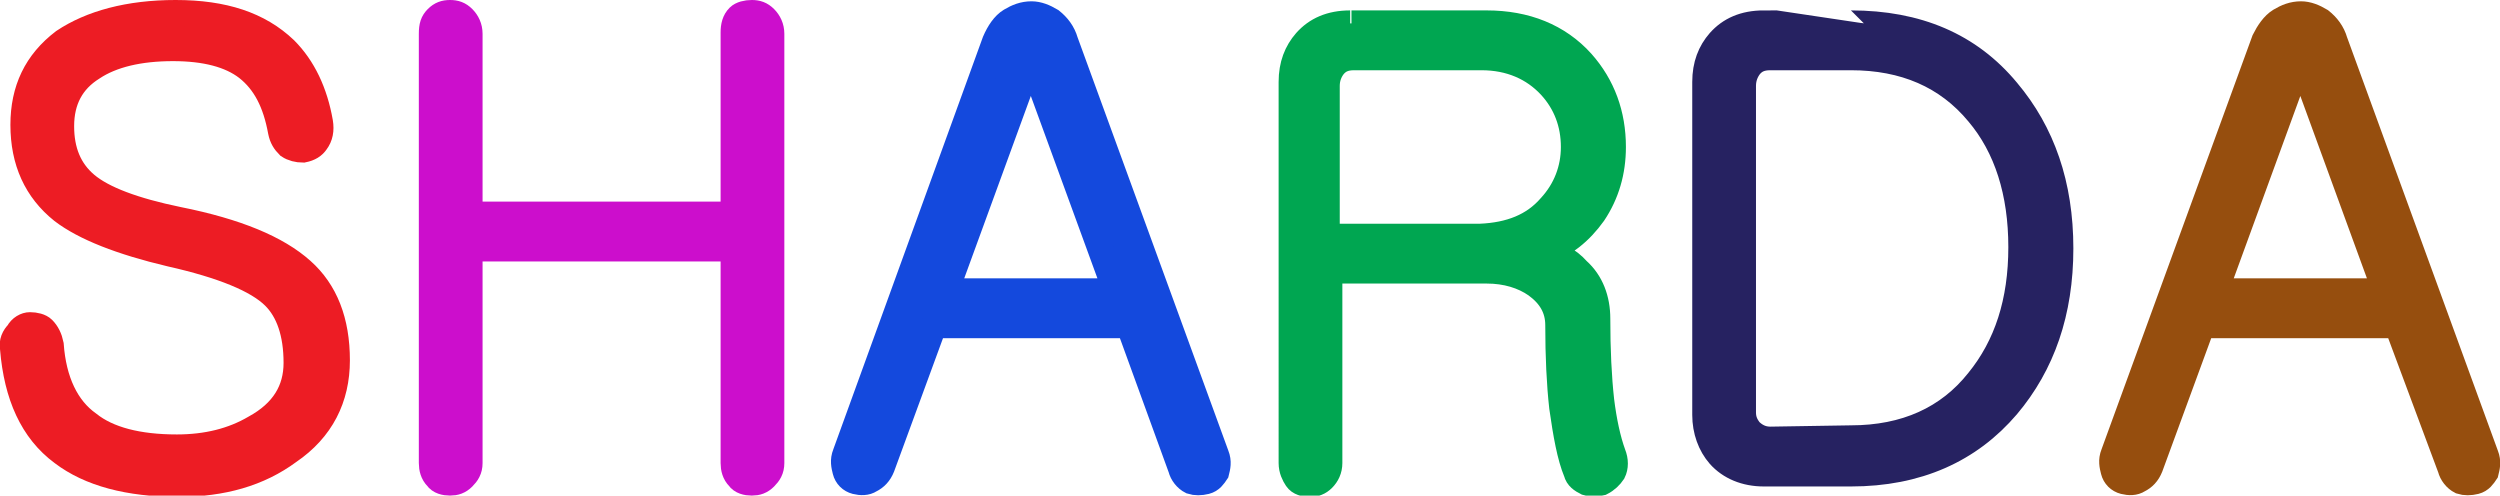 <?xml version="1.0" encoding="utf-8"?>
<!-- Generator: Adobe Illustrator 23.0.2, SVG Export Plug-In . SVG Version: 6.00 Build 0)  -->
<svg version="1.1" id="Layer_1" xmlns="http://www.w3.org/2000/svg" xmlns:xlink="http://www.w3.org/1999/xlink" x="0px" y="0px"
	 viewBox="0 0 192.2 38.1" style="enable-background:new 0 0 192.2 38.1;" xml:space="preserve">
<style type="text/css">
	.st0{fill:#ED1C24;stroke:#ED1C24;stroke-width:2;}
	.st1{fill:#CC0ECC;stroke:#CC0ECC;stroke-width:2;}
	.st2{fill:#1449DD;stroke:#1449DD;stroke-width:2;}
	.st3{fill:#00A651;stroke:#00A651;stroke-width:2;}
	.st4{fill:#262261;stroke:#262261;stroke-width:2;}
	.st5{fill:#964E0E;stroke:#964E0E;stroke-width:2;}
</style>
<g>
	<path class="st0" d="M21.9,3.8c1.4,1.4,2.3,3.3,2.7,5.6c0.1,0.6,0,1.1-0.3,1.5c-0.2,0.3-0.5,0.5-1,0.6c-0.4,0-0.8-0.1-1.1-0.3
		c-0.3-0.3-0.5-0.6-0.6-1.1c-0.4-2.2-1.2-3.8-2.6-4.9c-1.3-1-3.2-1.5-5.7-1.5c-2.6,0-4.7,0.5-6.2,1.5c-1.6,1-2.4,2.5-2.4,4.5
		c0,1.9,0.6,3.4,1.9,4.5s3.7,2,7.1,2.7c4.5,0.9,7.6,2.2,9.5,3.9c1.8,1.6,2.7,3.9,2.7,6.9c0,2.9-1.2,5.3-3.7,7
		c-2.3,1.7-5.1,2.5-8.5,2.5c-3.8,0-6.8-0.8-8.9-2.4c-2.3-1.7-3.5-4.4-3.8-8c-0.1-0.5,0.1-0.9,0.4-1.2C1.6,25.2,2,25,2.3,25
		c0.4,0,0.8,0.1,1,0.3c0.3,0.3,0.5,0.7,0.6,1.2c0.2,2.8,1.2,4.9,2.9,6.1c1.5,1.2,3.8,1.8,6.8,1.8c2.3,0,4.3-0.5,6-1.5
		c2.2-1.2,3.2-2.9,3.2-5c0-2.3-0.6-4-1.7-5.1c-1.3-1.3-4-2.4-8-3.3c-3.8-0.9-6.6-2-8.3-3.3c-2-1.6-3-3.8-3-6.6c0-2.7,1-4.8,3.1-6.4
		C7,1.8,9.9,1,13.5,1C17.2,1,19.9,1.9,21.9,3.8z"/>
	<path class="st1" d="M33.6,1.4c0.3-0.3,0.6-0.4,1-0.4s0.7,0.1,1,0.4s0.5,0.7,0.5,1.2v13.9h20.3v-14c0-0.5,0.1-0.9,0.4-1.2
		C57,1.1,57.4,1,57.8,1c0.4,0,0.7,0.1,1,0.4s0.5,0.7,0.5,1.2v33c0,0.5-0.2,0.8-0.5,1.1s-0.6,0.4-1,0.4s-0.8-0.1-1-0.4
		c-0.3-0.3-0.4-0.7-0.4-1.1V19.1H36.1v16.5c0,0.5-0.2,0.8-0.5,1.1s-0.6,0.4-1,0.4s-0.8-0.1-1-0.4c-0.3-0.3-0.4-0.7-0.4-1.1v-33
		C33.2,2,33.3,1.7,33.6,1.4z"/>
	<path class="st2" d="M77.7,1.6c0.5-0.3,1-0.5,1.6-0.5c0.5,0,1,0.2,1.5,0.5c0.5,0.4,0.9,0.9,1.1,1.6L93.5,35c0.2,0.5,0.1,0.9,0,1.3
		c-0.2,0.3-0.4,0.6-0.8,0.7s-0.8,0.1-1.1,0c-0.4-0.2-0.7-0.6-0.8-1l-4-11h-15l-4,10.9c-0.2,0.5-0.5,0.8-0.9,1
		c-0.3,0.2-0.7,0.2-1.1,0.1s-0.7-0.4-0.8-0.8s-0.2-0.8,0-1.3L76.5,3.2C76.8,2.5,77.2,1.9,77.7,1.6z M85.8,22.4L79.3,4.6h-0.1
		l-6.5,17.8C72.6,22.4,85.8,22.4,85.8,22.4z"/>
	<path class="st3" d="M114.3,1.8c3,0,5.5,1,7.3,3c1.6,1.8,2.4,4,2.4,6.5c0,1.9-0.5,3.6-1.5,5.1c-1,1.4-2.3,2.5-4,3
		c1.1,0.1,2,0.5,2.8,1.4c1,0.9,1.5,2.2,1.5,3.7c0,2.4,0.1,4.5,0.3,6.3c0.2,1.6,0.5,3,0.9,4.1c0.2,0.5,0.2,1,0,1.4
		c-0.2,0.3-0.5,0.6-0.9,0.8c-0.4,0.1-0.8,0.1-1.1,0c-0.4-0.2-0.7-0.4-0.8-0.8c-0.5-1.2-0.8-2.9-1.1-5c-0.2-1.8-0.3-3.9-0.3-6.3
		c0-1.3-0.6-2.3-1.7-3.1c-1-0.7-2.3-1.1-3.8-1.1h-12.1v14.8c0,0.5-0.2,0.9-0.5,1.2s-0.6,0.4-1,0.4s-0.8-0.1-1-0.4s-0.4-0.7-0.4-1.2
		V6.3c0-1.3,0.4-2.3,1.1-3.1c0.8-0.9,1.9-1.4,3.4-1.4C103.7,1.8,114.3,1.8,114.3,1.8z M119.2,15.9c1.2-1.3,1.8-2.9,1.8-4.6
		c0-1.8-0.6-3.4-1.8-4.7c-1.3-1.4-3.1-2.2-5.3-2.2h-9.8c-0.7,0-1.2,0.2-1.6,0.7C102.2,5.5,102,6,102,6.6v11.6h11.8
		C116.1,18.1,117.9,17.4,119.2,15.9z"/>
	<path class="st4" d="M142.3,1.8c5.1,0,9.1,1.7,12,5.2c2.7,3.2,4.1,7.2,4.1,12.1s-1.4,8.9-4.1,12.1c-2.9,3.4-6.9,5.2-12,5.2h-6.7
		c-1.4,0-2.6-0.5-3.4-1.4c-0.7-0.8-1.1-1.9-1.1-3.1V6.3c0-1.3,0.4-2.3,1.1-3.1c0.8-0.9,1.9-1.4,3.4-1.4
		C135.6,1.8,142.3,1.8,142.3,1.8z M142.3,33.7c4.2,0,7.5-1.5,9.8-4.4c2.2-2.7,3.3-6.1,3.3-10.3s-1.1-7.7-3.3-10.3
		c-2.4-2.9-5.7-4.3-9.8-4.3h-6.2c-0.7,0-1.2,0.2-1.6,0.7C134.2,5.5,134,6,134,6.6v25.1c0,0.6,0.2,1,0.5,1.4c0.4,0.4,0.9,0.7,1.6,0.7
		L142.3,33.7L142.3,33.7z"/>
	<path class="st5" d="M175.3,1.6c0.5-0.3,1-0.5,1.6-0.5c0.5,0,1,0.2,1.5,0.5c0.5,0.4,0.9,0.9,1.1,1.6L191.1,35
		c0.2,0.5,0.1,0.9,0,1.3c-0.2,0.3-0.4,0.6-0.8,0.7s-0.8,0.1-1.1,0c-0.4-0.2-0.7-0.6-0.8-1l-4.1-11h-15l-4,10.9
		c-0.2,0.5-0.5,0.8-0.9,1c-0.3,0.2-0.7,0.2-1.1,0.1s-0.7-0.4-0.8-0.8s-0.2-0.8,0-1.3l11.6-31.8C174.4,2.5,174.8,1.9,175.3,1.6z
		 M183.4,22.4l-6.5-17.8h-0.1l-6.5,17.8H183.4z"/>
</g>
</svg>
